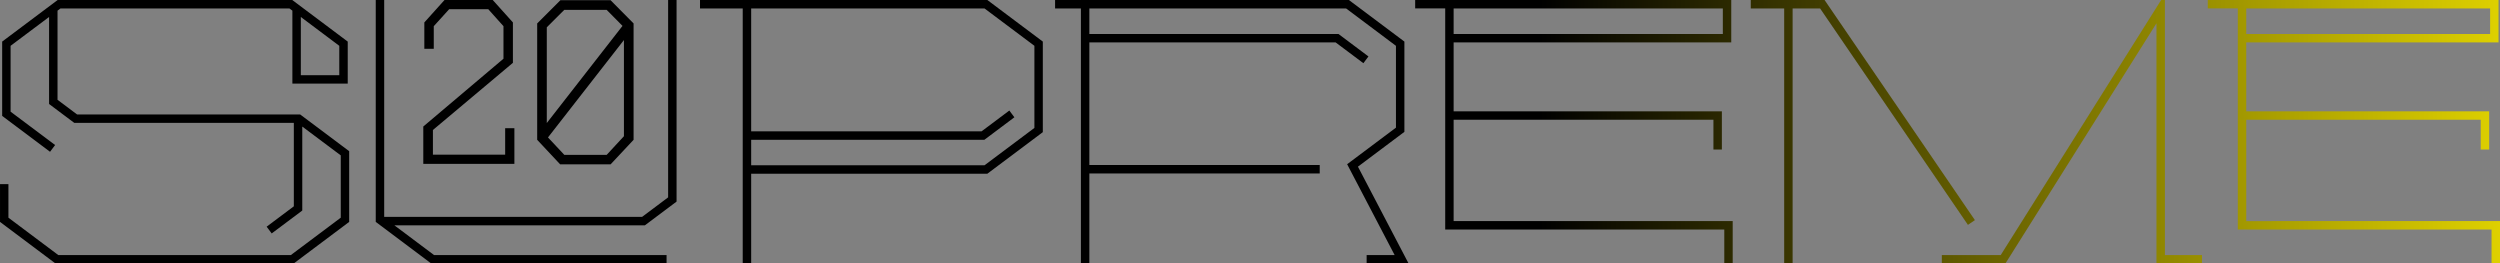 <svg id="レイヤー_1" data-name="レイヤー 1" xmlns="http://www.w3.org/2000/svg" xmlns:xlink="http://www.w3.org/1999/xlink" width="252.544" height="26.618" viewBox="0 0 252.544 26.618"><rect x="0" y="0" width="252.544" height="26.618" fill="#808080" stroke="none"/><defs><style>.cls-1{fill:url(#linear-gradient);}.cls-2{fill:url(#linear-gradient-2);}.cls-3{fill:url(#linear-gradient-3);}.cls-4{fill:url(#linear-gradient-4);}.cls-5{fill:url(#linear-gradient-5);}.cls-6{fill:url(#linear-gradient-6);}.cls-7{fill:url(#linear-gradient-7);}.cls-8{fill:url(#linear-gradient-8);}.cls-9{fill:url(#linear-gradient-9);}.cls-10{fill:url(#linear-gradient-10);}</style><linearGradient id="linear-gradient" x1="620.505" y1="279.717" x2="501.605" y2="279.717" gradientUnits="userSpaceOnUse"><stop offset="0.002" stop-color="#ffef00"/><stop offset="0.939"/></linearGradient><linearGradient id="linear-gradient-2" x1="267.209" y1="13.309" x2="148.309" y2="13.309" xlink:href="#linear-gradient"/><linearGradient id="linear-gradient-3" x1="620.506" y1="279.717" x2="501.605" y2="279.717" xlink:href="#linear-gradient"/><linearGradient id="linear-gradient-4" x1="267.209" y1="13.309" x2="148.309" y2="13.309" xlink:href="#linear-gradient"/><linearGradient id="linear-gradient-5" x1="620.506" y1="279.717" x2="501.605" y2="279.717" xlink:href="#linear-gradient"/><linearGradient id="linear-gradient-6" x1="620.506" y1="279.717" x2="501.605" y2="279.717" xlink:href="#linear-gradient"/><linearGradient id="linear-gradient-7" x1="267.209" y1="13.309" x2="148.309" y2="13.309" xlink:href="#linear-gradient"/><linearGradient id="linear-gradient-8" x1="267.209" y1="13.309" x2="148.309" y2="13.309" xlink:href="#linear-gradient"/><linearGradient id="linear-gradient-9" x1="267.212" y1="8.278" x2="148.31" y2="8.278" xlink:href="#linear-gradient"/><linearGradient id="linear-gradient-10" x1="620.505" y1="274.719" x2="501.605" y2="274.719" xlink:href="#linear-gradient"/></defs><title>supreme-20</title><path class="cls-1" d="M361.083,277.97l-1.976-1.481v-9.005l.3-.224H382.532l.3.223v7.372H388.423v-4.246l-5.605-4.201H359.12l-5.605,4.201v7.507l4.836,3.625.513-.682-4.498-3.37v-6.654l3.888-2.913v8.791l2.546,1.908h22.178v8.429l-2.746,2.057.51.682,3.089-2.312v-8.484l3.888,2.911v6.294l-5.041,3.776H359.185l-5.038-3.776V285.006h-.85v3.818l5.608,4.202H382.961l5.608-4.202v-7.144l-4.952-3.71Zm22.602-9.847,3.885,2.913v2.966h-3.885Z" transform="translate(-353.296 -266.408)"/><polygon class="cls-2" points="67.492 19.937 64.862 21.909 38.81 21.909 38.81 0 37.957 0 37.957 22.415 43.562 26.618 67.335 26.618 67.335 25.766 43.848 25.766 39.839 22.761 65.146 22.761 68.345 20.363 68.345 0 67.492 0 67.492 19.937"/><path class="cls-3" d="M424.009,266.408v.852h4.315v25.766h.853V283.957H453.034l5.605-4.2v-9.148l-5.605-4.201Zm33.78,12.922-5.041,3.775h-23.571v-2.578h23.56l3.029-2.271-.51-.683-2.803,2.101H429.177V267.26h23.571l5.041,3.776Z" transform="translate(-353.296 -266.408)"/><polygon class="cls-4" points="141.869 13.319 141.869 4.201 136.261 0 106.582 0 106.582 0.852 109.191 0.852 109.191 26.618 110.044 26.618 110.044 17.52 133.315 17.52 133.315 16.668 110.044 16.668 110.044 4.284 134.922 4.284 137.727 6.384 138.237 5.701 135.208 3.432 110.044 3.432 110.044 0.852 135.977 0.852 141.016 4.628 141.016 12.894 136.085 16.589 140.883 25.766 138.054 25.766 138.054 26.618 142.293 26.618 137.176 16.836 141.869 13.319"/><path class="cls-5" d="M500.138,278.504h26.244v3.006h.853v-3.858H500.138v-6.961h28.045v-4.284H496.253v.852h3.035V289.596h28.191v3.43h.85v-4.284H500.138Zm0-11.244h27.194v2.58H500.138Z" transform="translate(-353.296 -266.408)"/><path class="cls-6" d="M580.207,288.743V278.504h23.684v3.006h.853v-3.858h-24.538v-6.961H605.692v-4.284H576.319v.852h3.035V289.596H604.987v3.43h.853v-4.284Zm0-21.483h24.635v2.58H580.207Z" transform="translate(-353.296 -266.408)"/><polygon class="cls-7" points="218.695 0 218.314 0 202.109 25.766 196.158 25.766 196.158 26.618 202.581 26.618 217.841 2.353 217.841 26.618 222.437 26.618 222.437 25.766 218.695 25.766 218.695 0"/><polygon class="cls-8" points="199.5 22.236 184.313 0 176.858 0 176.858 0.852 180.233 0.852 180.233 26.618 181.086 26.618 181.086 0.852 183.862 0.852 198.796 22.716 199.5 22.236"/><polygon class="cls-9" points="51.962 12.949 51.03 12.949 51.03 15.625 43.732 15.625 43.732 13.131 51.813 6.346 51.813 2.267 49.775 0 44.904 0 42.865 2.267 42.865 4.933 43.818 4.933 43.818 2.645 45.374 0.93 49.324 0.93 50.86 2.645 50.86 5.931 42.76 12.779 42.76 16.556 51.962 16.556 51.962 12.949"/><path class="cls-10" d="M414.98,283.008l2.319-2.478V268.776L414.975,266.43H409.907l-2.346,2.345v11.755l2.319,2.478Zm-6.448-13.84,1.766-1.764h4.282l1.601,1.619-7.649,9.813Zm7.792,1.285v9.715L414.578,282.055h-4.274l-1.652-1.763Z" transform="translate(-353.296 -266.408)"/></svg>